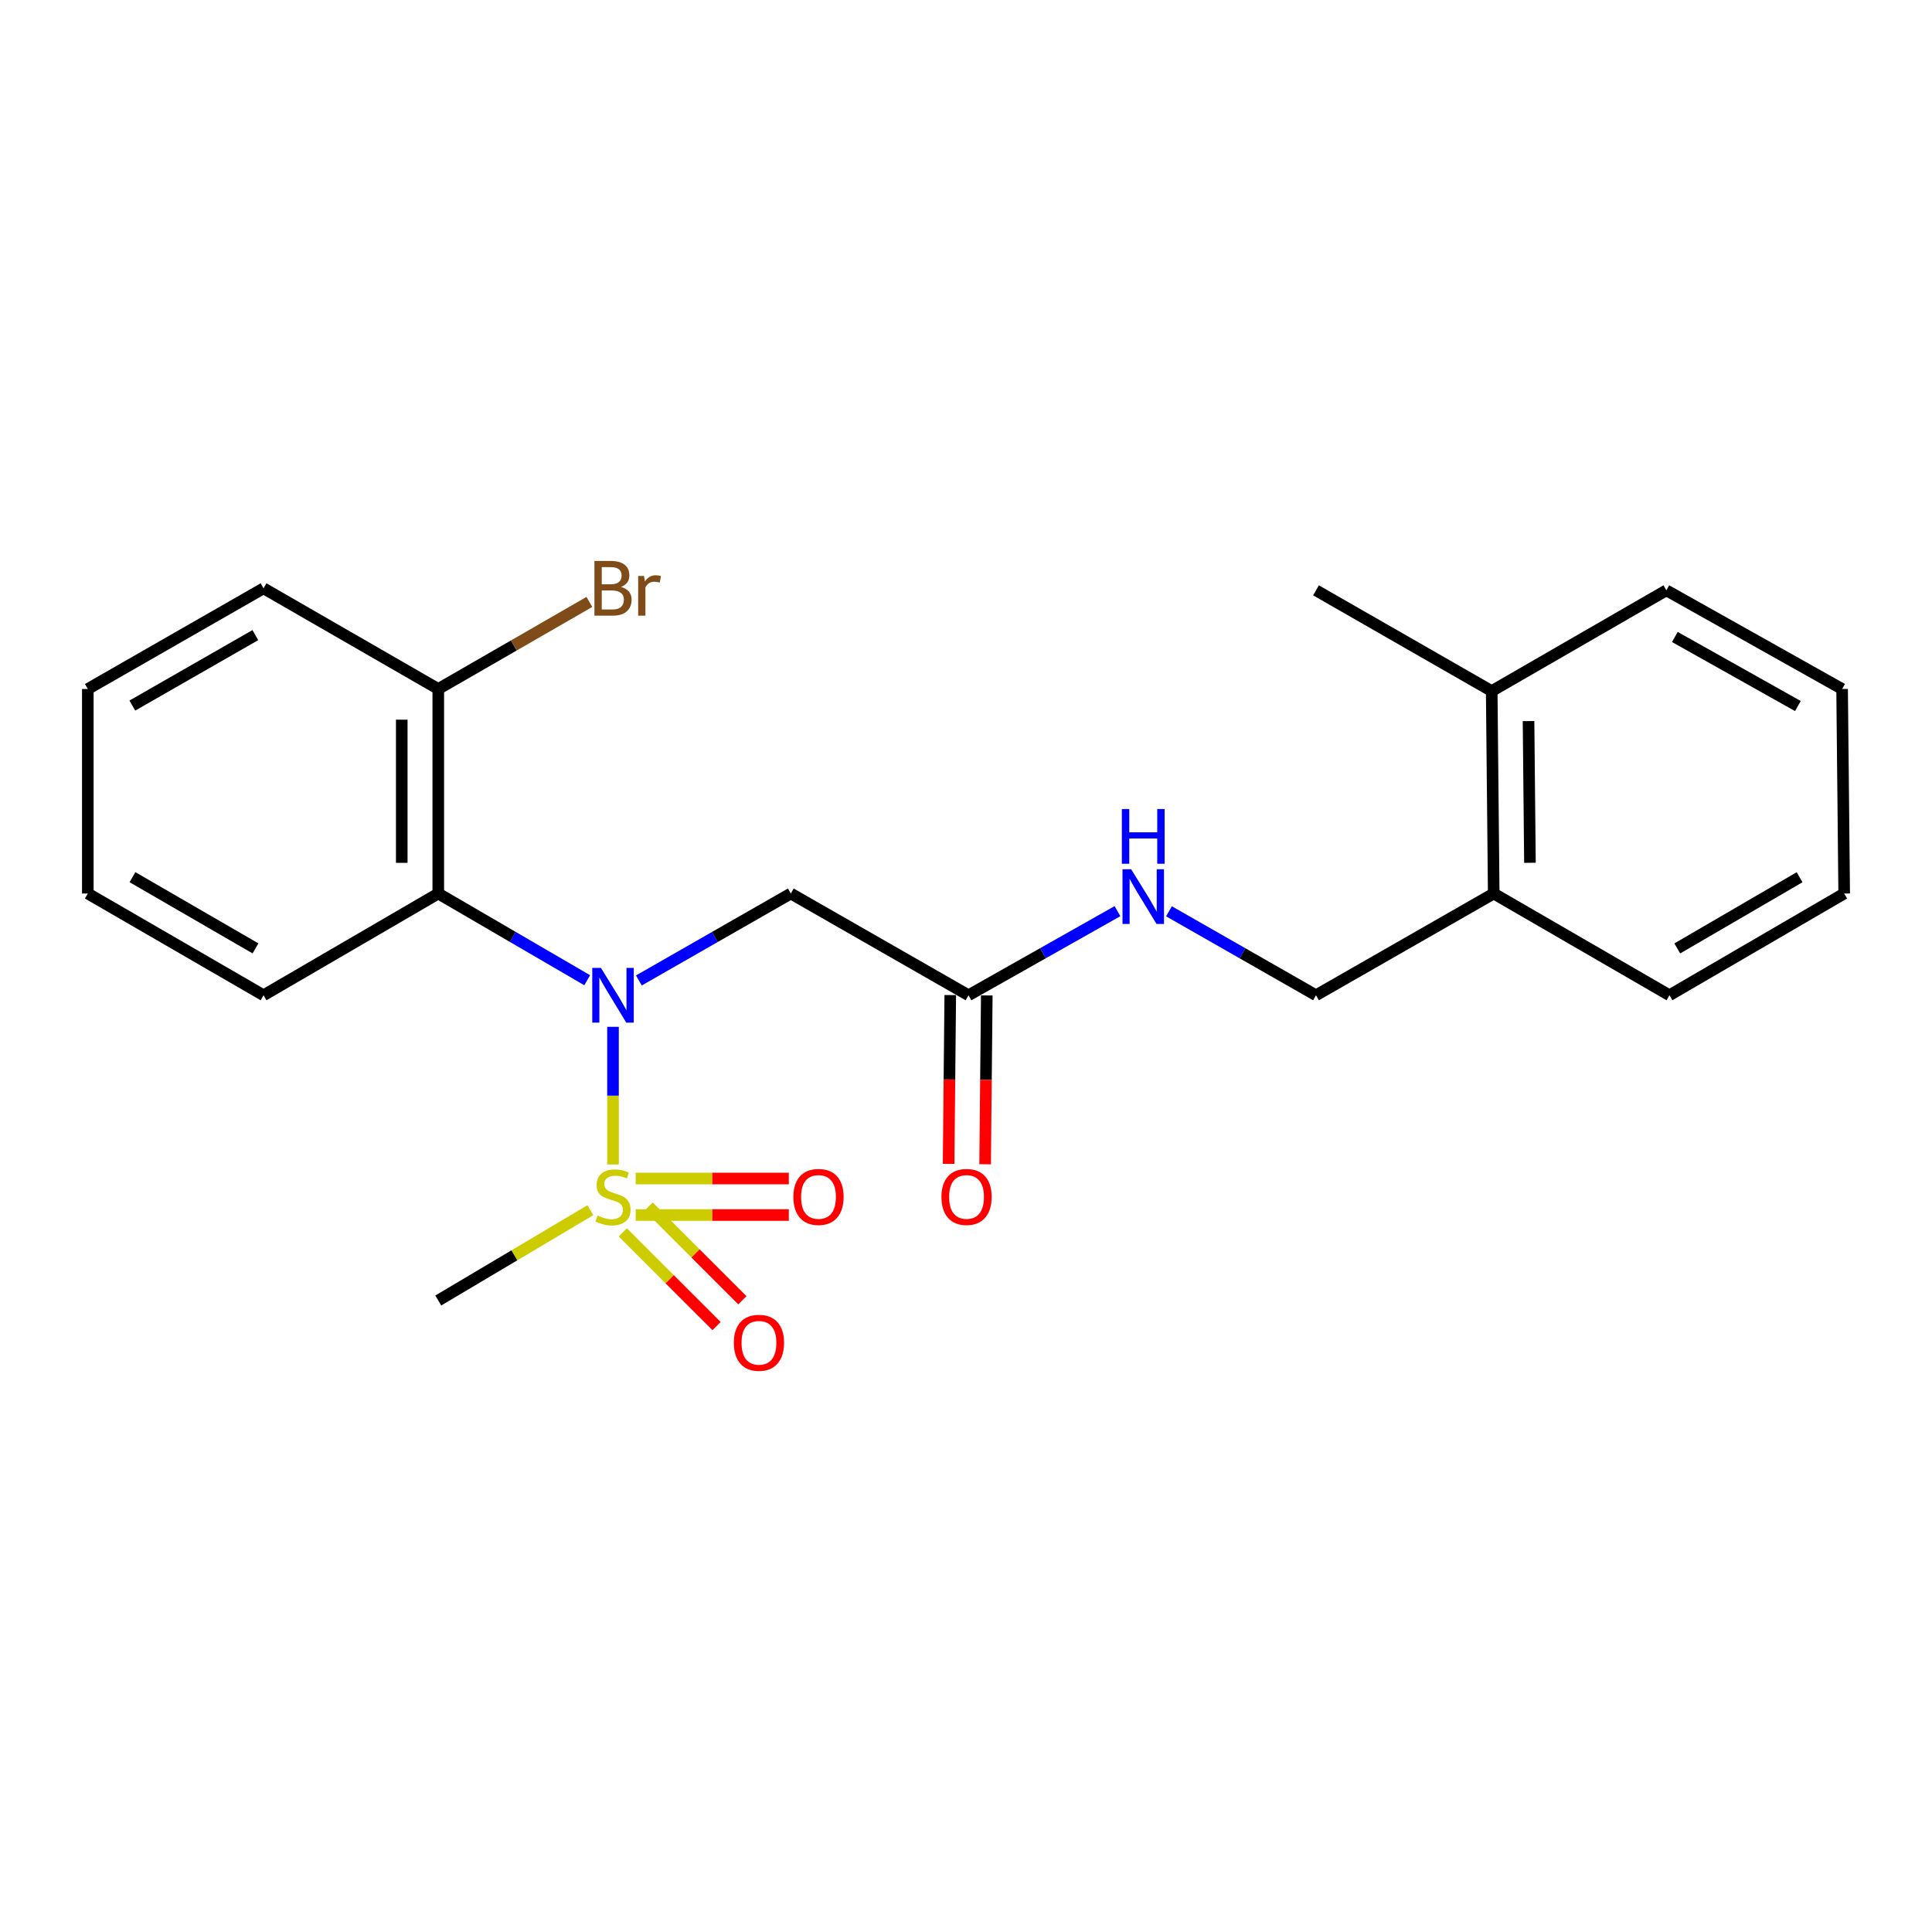 <?xml version='1.0' encoding='iso-8859-1'?>
<svg version='1.1' baseProfile='full'
              xmlns='http://www.w3.org/2000/svg'
                      xmlns:rdkit='http://www.rdkit.org/xml'
                      xmlns:xlink='http://www.w3.org/1999/xlink'
                  xml:space='preserve'
width='1000px' height='1000px' viewBox='0 0 1000 1000'>
<!-- END OF HEADER -->
<rect style='opacity:1.0;fill:#FFFFFF;stroke:none' width='1000' height='1000' x='0' y='0'> </rect>
<path class='bond-0' d='M 317.291,602.719 L 317.291,567.106' style='fill:none;fill-rule:evenodd;stroke:#CCCC00;stroke-width:6px;stroke-linecap:butt;stroke-linejoin:miter;stroke-opacity:1' />
<path class='bond-0' d='M 317.291,567.106 L 317.291,531.493' style='fill:none;fill-rule:evenodd;stroke:#0000FF;stroke-width:6px;stroke-linecap:butt;stroke-linejoin:miter;stroke-opacity:1' />
<path class='bond-4' d='M 322.36,637.875 L 346.627,662.129' style='fill:none;fill-rule:evenodd;stroke:#CCCC00;stroke-width:6px;stroke-linecap:butt;stroke-linejoin:miter;stroke-opacity:1' />
<path class='bond-4' d='M 346.627,662.129 L 370.894,686.382' style='fill:none;fill-rule:evenodd;stroke:#FF0000;stroke-width:6px;stroke-linecap:butt;stroke-linejoin:miter;stroke-opacity:1' />
<path class='bond-4' d='M 335.723,624.505 L 359.99,648.759' style='fill:none;fill-rule:evenodd;stroke:#CCCC00;stroke-width:6px;stroke-linecap:butt;stroke-linejoin:miter;stroke-opacity:1' />
<path class='bond-4' d='M 359.99,648.759 L 384.257,673.012' style='fill:none;fill-rule:evenodd;stroke:#FF0000;stroke-width:6px;stroke-linecap:butt;stroke-linejoin:miter;stroke-opacity:1' />
<path class='bond-5' d='M 329.03,628.898 L 368.659,628.898' style='fill:none;fill-rule:evenodd;stroke:#CCCC00;stroke-width:6px;stroke-linecap:butt;stroke-linejoin:miter;stroke-opacity:1' />
<path class='bond-5' d='M 368.659,628.898 L 408.287,628.898' style='fill:none;fill-rule:evenodd;stroke:#FF0000;stroke-width:6px;stroke-linecap:butt;stroke-linejoin:miter;stroke-opacity:1' />
<path class='bond-5' d='M 329.03,609.995 L 368.659,609.995' style='fill:none;fill-rule:evenodd;stroke:#CCCC00;stroke-width:6px;stroke-linecap:butt;stroke-linejoin:miter;stroke-opacity:1' />
<path class='bond-5' d='M 368.659,609.995 L 408.287,609.995' style='fill:none;fill-rule:evenodd;stroke:#FF0000;stroke-width:6px;stroke-linecap:butt;stroke-linejoin:miter;stroke-opacity:1' />
<path class='bond-12' d='M 305.582,626.397 L 266.216,649.764' style='fill:none;fill-rule:evenodd;stroke:#CCCC00;stroke-width:6px;stroke-linecap:butt;stroke-linejoin:miter;stroke-opacity:1' />
<path class='bond-12' d='M 266.216,649.764 L 226.851,673.131' style='fill:none;fill-rule:evenodd;stroke:#000000;stroke-width:6px;stroke-linecap:butt;stroke-linejoin:miter;stroke-opacity:1' />
<path class='bond-1' d='M 303.935,507.368 L 265.393,484.928' style='fill:none;fill-rule:evenodd;stroke:#0000FF;stroke-width:6px;stroke-linecap:butt;stroke-linejoin:miter;stroke-opacity:1' />
<path class='bond-1' d='M 265.393,484.928 L 226.851,462.488' style='fill:none;fill-rule:evenodd;stroke:#000000;stroke-width:6px;stroke-linecap:butt;stroke-linejoin:miter;stroke-opacity:1' />
<path class='bond-2' d='M 330.682,507.482 L 370,484.985' style='fill:none;fill-rule:evenodd;stroke:#0000FF;stroke-width:6px;stroke-linecap:butt;stroke-linejoin:miter;stroke-opacity:1' />
<path class='bond-2' d='M 370,484.985 L 409.318,462.488' style='fill:none;fill-rule:evenodd;stroke:#000000;stroke-width:6px;stroke-linecap:butt;stroke-linejoin:miter;stroke-opacity:1' />
<path class='bond-6' d='M 226.851,462.488 L 226.851,356.62' style='fill:none;fill-rule:evenodd;stroke:#000000;stroke-width:6px;stroke-linecap:butt;stroke-linejoin:miter;stroke-opacity:1' />
<path class='bond-6' d='M 207.947,446.608 L 207.947,372.501' style='fill:none;fill-rule:evenodd;stroke:#000000;stroke-width:6px;stroke-linecap:butt;stroke-linejoin:miter;stroke-opacity:1' />
<path class='bond-14' d='M 226.851,462.488 L 136.41,515.144' style='fill:none;fill-rule:evenodd;stroke:#000000;stroke-width:6px;stroke-linecap:butt;stroke-linejoin:miter;stroke-opacity:1' />
<path class='bond-3' d='M 409.318,462.488 L 501.302,515.144' style='fill:none;fill-rule:evenodd;stroke:#000000;stroke-width:6px;stroke-linecap:butt;stroke-linejoin:miter;stroke-opacity:1' />
<path class='bond-7' d='M 501.302,515.144 L 539.854,493.374' style='fill:none;fill-rule:evenodd;stroke:#000000;stroke-width:6px;stroke-linecap:butt;stroke-linejoin:miter;stroke-opacity:1' />
<path class='bond-7' d='M 539.854,493.374 L 578.406,471.605' style='fill:none;fill-rule:evenodd;stroke:#0000FF;stroke-width:6px;stroke-linecap:butt;stroke-linejoin:miter;stroke-opacity:1' />
<path class='bond-9' d='M 491.851,515.051 L 491.424,558.739' style='fill:none;fill-rule:evenodd;stroke:#000000;stroke-width:6px;stroke-linecap:butt;stroke-linejoin:miter;stroke-opacity:1' />
<path class='bond-9' d='M 491.424,558.739 L 490.998,602.427' style='fill:none;fill-rule:evenodd;stroke:#FF0000;stroke-width:6px;stroke-linecap:butt;stroke-linejoin:miter;stroke-opacity:1' />
<path class='bond-9' d='M 510.753,515.236 L 510.327,558.924' style='fill:none;fill-rule:evenodd;stroke:#000000;stroke-width:6px;stroke-linecap:butt;stroke-linejoin:miter;stroke-opacity:1' />
<path class='bond-9' d='M 510.327,558.924 L 509.9,602.611' style='fill:none;fill-rule:evenodd;stroke:#FF0000;stroke-width:6px;stroke-linecap:butt;stroke-linejoin:miter;stroke-opacity:1' />
<path class='bond-13' d='M 226.851,356.62 L 265.956,334.089' style='fill:none;fill-rule:evenodd;stroke:#000000;stroke-width:6px;stroke-linecap:butt;stroke-linejoin:miter;stroke-opacity:1' />
<path class='bond-13' d='M 265.956,334.089 L 305.062,311.557' style='fill:none;fill-rule:evenodd;stroke:#7F4C19;stroke-width:6px;stroke-linecap:butt;stroke-linejoin:miter;stroke-opacity:1' />
<path class='bond-15' d='M 226.851,356.62 L 136.41,304.511' style='fill:none;fill-rule:evenodd;stroke:#000000;stroke-width:6px;stroke-linecap:butt;stroke-linejoin:miter;stroke-opacity:1' />
<path class='bond-10' d='M 605.057,471.679 L 643.106,493.411' style='fill:none;fill-rule:evenodd;stroke:#0000FF;stroke-width:6px;stroke-linecap:butt;stroke-linejoin:miter;stroke-opacity:1' />
<path class='bond-10' d='M 643.106,493.411 L 681.154,515.144' style='fill:none;fill-rule:evenodd;stroke:#000000;stroke-width:6px;stroke-linecap:butt;stroke-linejoin:miter;stroke-opacity:1' />
<path class='bond-8' d='M 773.149,462.488 L 681.154,515.144' style='fill:none;fill-rule:evenodd;stroke:#000000;stroke-width:6px;stroke-linecap:butt;stroke-linejoin:miter;stroke-opacity:1' />
<path class='bond-11' d='M 773.149,462.488 L 772.11,357.702' style='fill:none;fill-rule:evenodd;stroke:#000000;stroke-width:6px;stroke-linecap:butt;stroke-linejoin:miter;stroke-opacity:1' />
<path class='bond-11' d='M 791.896,446.583 L 791.168,373.233' style='fill:none;fill-rule:evenodd;stroke:#000000;stroke-width:6px;stroke-linecap:butt;stroke-linejoin:miter;stroke-opacity:1' />
<path class='bond-16' d='M 773.149,462.488 L 864.105,515.144' style='fill:none;fill-rule:evenodd;stroke:#000000;stroke-width:6px;stroke-linecap:butt;stroke-linejoin:miter;stroke-opacity:1' />
<path class='bond-17' d='M 772.11,357.702 L 681.154,305.551' style='fill:none;fill-rule:evenodd;stroke:#000000;stroke-width:6px;stroke-linecap:butt;stroke-linejoin:miter;stroke-opacity:1' />
<path class='bond-18' d='M 772.11,357.702 L 862.508,305.551' style='fill:none;fill-rule:evenodd;stroke:#000000;stroke-width:6px;stroke-linecap:butt;stroke-linejoin:miter;stroke-opacity:1' />
<path class='bond-19' d='M 136.41,515.144 L 45.455,462.488' style='fill:none;fill-rule:evenodd;stroke:#000000;stroke-width:6px;stroke-linecap:butt;stroke-linejoin:miter;stroke-opacity:1' />
<path class='bond-19' d='M 132.237,490.886 L 68.569,454.027' style='fill:none;fill-rule:evenodd;stroke:#000000;stroke-width:6px;stroke-linecap:butt;stroke-linejoin:miter;stroke-opacity:1' />
<path class='bond-23' d='M 136.41,304.511 L 45.455,356.62' style='fill:none;fill-rule:evenodd;stroke:#000000;stroke-width:6px;stroke-linecap:butt;stroke-linejoin:miter;stroke-opacity:1' />
<path class='bond-23' d='M 132.163,328.729 L 68.495,365.206' style='fill:none;fill-rule:evenodd;stroke:#000000;stroke-width:6px;stroke-linecap:butt;stroke-linejoin:miter;stroke-opacity:1' />
<path class='bond-21' d='M 864.105,515.144 L 954.545,462.488' style='fill:none;fill-rule:evenodd;stroke:#000000;stroke-width:6px;stroke-linecap:butt;stroke-linejoin:miter;stroke-opacity:1' />
<path class='bond-21' d='M 868.16,490.909 L 931.468,454.05' style='fill:none;fill-rule:evenodd;stroke:#000000;stroke-width:6px;stroke-linecap:butt;stroke-linejoin:miter;stroke-opacity:1' />
<path class='bond-24' d='M 862.508,305.551 L 953.474,356.62' style='fill:none;fill-rule:evenodd;stroke:#000000;stroke-width:6px;stroke-linecap:butt;stroke-linejoin:miter;stroke-opacity:1' />
<path class='bond-24' d='M 866.899,329.694 L 930.576,365.443' style='fill:none;fill-rule:evenodd;stroke:#000000;stroke-width:6px;stroke-linecap:butt;stroke-linejoin:miter;stroke-opacity:1' />
<path class='bond-20' d='M 45.455,462.488 L 45.455,356.62' style='fill:none;fill-rule:evenodd;stroke:#000000;stroke-width:6px;stroke-linecap:butt;stroke-linejoin:miter;stroke-opacity:1' />
<path class='bond-22' d='M 954.545,462.488 L 953.474,356.62' style='fill:none;fill-rule:evenodd;stroke:#000000;stroke-width:6px;stroke-linecap:butt;stroke-linejoin:miter;stroke-opacity:1' />
<path  class='atom-0' d='M 309.291 629.167
Q 309.611 629.287, 310.931 629.847
Q 312.251 630.407, 313.691 630.767
Q 315.171 631.087, 316.611 631.087
Q 319.291 631.087, 320.851 629.807
Q 322.411 628.487, 322.411 626.207
Q 322.411 624.647, 321.611 623.687
Q 320.851 622.727, 319.651 622.207
Q 318.451 621.687, 316.451 621.087
Q 313.931 620.327, 312.411 619.607
Q 310.931 618.887, 309.851 617.367
Q 308.811 615.847, 308.811 613.287
Q 308.811 609.727, 311.211 607.527
Q 313.651 605.327, 318.451 605.327
Q 321.731 605.327, 325.451 606.887
L 324.531 609.967
Q 321.131 608.567, 318.571 608.567
Q 315.811 608.567, 314.291 609.727
Q 312.771 610.847, 312.811 612.807
Q 312.811 614.327, 313.571 615.247
Q 314.371 616.167, 315.491 616.687
Q 316.651 617.207, 318.571 617.807
Q 321.131 618.607, 322.651 619.407
Q 324.171 620.207, 325.251 621.847
Q 326.371 623.447, 326.371 626.207
Q 326.371 630.127, 323.731 632.247
Q 321.131 634.327, 316.771 634.327
Q 314.251 634.327, 312.331 633.767
Q 310.451 633.247, 308.211 632.327
L 309.291 629.167
' fill='#CCCC00'/>
<path  class='atom-1' d='M 311.031 500.984
L 320.311 515.984
Q 321.231 517.464, 322.711 520.144
Q 324.191 522.824, 324.271 522.984
L 324.271 500.984
L 328.031 500.984
L 328.031 529.304
L 324.151 529.304
L 314.191 512.904
Q 313.031 510.984, 311.791 508.784
Q 310.591 506.584, 310.231 505.904
L 310.231 529.304
L 306.551 529.304
L 306.551 500.984
L 311.031 500.984
' fill='#0000FF'/>
<path  class='atom-5' d='M 379.83 695.024
Q 379.83 688.224, 383.19 684.424
Q 386.55 680.624, 392.83 680.624
Q 399.11 680.624, 402.47 684.424
Q 405.83 688.224, 405.83 695.024
Q 405.83 701.904, 402.43 705.824
Q 399.03 709.704, 392.83 709.704
Q 386.59 709.704, 383.19 705.824
Q 379.83 701.944, 379.83 695.024
M 392.83 706.504
Q 397.15 706.504, 399.47 703.624
Q 401.83 700.704, 401.83 695.024
Q 401.83 689.464, 399.47 686.664
Q 397.15 683.824, 392.83 683.824
Q 388.51 683.824, 386.15 686.624
Q 383.83 689.424, 383.83 695.024
Q 383.83 700.744, 386.15 703.624
Q 388.51 706.504, 392.83 706.504
' fill='#FF0000'/>
<path  class='atom-6' d='M 410.653 619.527
Q 410.653 612.727, 414.013 608.927
Q 417.373 605.127, 423.653 605.127
Q 429.933 605.127, 433.293 608.927
Q 436.653 612.727, 436.653 619.527
Q 436.653 626.407, 433.253 630.327
Q 429.853 634.207, 423.653 634.207
Q 417.413 634.207, 414.013 630.327
Q 410.653 626.447, 410.653 619.527
M 423.653 631.007
Q 427.973 631.007, 430.293 628.127
Q 432.653 625.207, 432.653 619.527
Q 432.653 613.967, 430.293 611.167
Q 427.973 608.327, 423.653 608.327
Q 419.333 608.327, 416.973 611.127
Q 414.653 613.927, 414.653 619.527
Q 414.653 625.247, 416.973 628.127
Q 419.333 631.007, 423.653 631.007
' fill='#FF0000'/>
<path  class='atom-8' d='M 585.483 449.914
L 594.763 464.914
Q 595.683 466.394, 597.163 469.074
Q 598.643 471.754, 598.723 471.914
L 598.723 449.914
L 602.483 449.914
L 602.483 478.234
L 598.603 478.234
L 588.643 461.834
Q 587.483 459.914, 586.243 457.714
Q 585.043 455.514, 584.683 454.834
L 584.683 478.234
L 581.003 478.234
L 581.003 449.914
L 585.483 449.914
' fill='#0000FF'/>
<path  class='atom-8' d='M 580.663 418.762
L 584.503 418.762
L 584.503 430.802
L 598.983 430.802
L 598.983 418.762
L 602.823 418.762
L 602.823 447.082
L 598.983 447.082
L 598.983 434.002
L 584.503 434.002
L 584.503 447.082
L 580.663 447.082
L 580.663 418.762
' fill='#0000FF'/>
<path  class='atom-10' d='M 487.284 619.527
Q 487.284 612.727, 490.644 608.927
Q 494.004 605.127, 500.284 605.127
Q 506.564 605.127, 509.924 608.927
Q 513.284 612.727, 513.284 619.527
Q 513.284 626.407, 509.884 630.327
Q 506.484 634.207, 500.284 634.207
Q 494.044 634.207, 490.644 630.327
Q 487.284 626.447, 487.284 619.527
M 500.284 631.007
Q 504.604 631.007, 506.924 628.127
Q 509.284 625.207, 509.284 619.527
Q 509.284 613.967, 506.924 611.167
Q 504.604 608.327, 500.284 608.327
Q 495.964 608.327, 493.604 611.127
Q 491.284 613.927, 491.284 619.527
Q 491.284 625.247, 493.604 628.127
Q 495.964 631.007, 500.284 631.007
' fill='#FF0000'/>
<path  class='atom-14' d='M 321.431 303.791
Q 324.151 304.551, 325.511 306.231
Q 326.911 307.871, 326.911 310.311
Q 326.911 314.231, 324.391 316.471
Q 321.911 318.671, 317.191 318.671
L 307.671 318.671
L 307.671 290.351
L 316.031 290.351
Q 320.871 290.351, 323.311 292.311
Q 325.751 294.271, 325.751 297.871
Q 325.751 302.151, 321.431 303.791
M 311.471 293.551
L 311.471 302.431
L 316.031 302.431
Q 318.831 302.431, 320.271 301.311
Q 321.751 300.151, 321.751 297.871
Q 321.751 293.551, 316.031 293.551
L 311.471 293.551
M 317.191 315.471
Q 319.951 315.471, 321.431 314.151
Q 322.911 312.831, 322.911 310.311
Q 322.911 307.991, 321.271 306.831
Q 319.671 305.631, 316.591 305.631
L 311.471 305.631
L 311.471 315.471
L 317.191 315.471
' fill='#7F4C19'/>
<path  class='atom-14' d='M 333.351 298.111
L 333.791 300.951
Q 335.951 297.751, 339.471 297.751
Q 340.591 297.751, 342.111 298.151
L 341.511 301.511
Q 339.791 301.111, 338.831 301.111
Q 337.151 301.111, 336.031 301.791
Q 334.951 302.431, 334.071 303.991
L 334.071 318.671
L 330.311 318.671
L 330.311 298.111
L 333.351 298.111
' fill='#7F4C19'/>
</svg>
